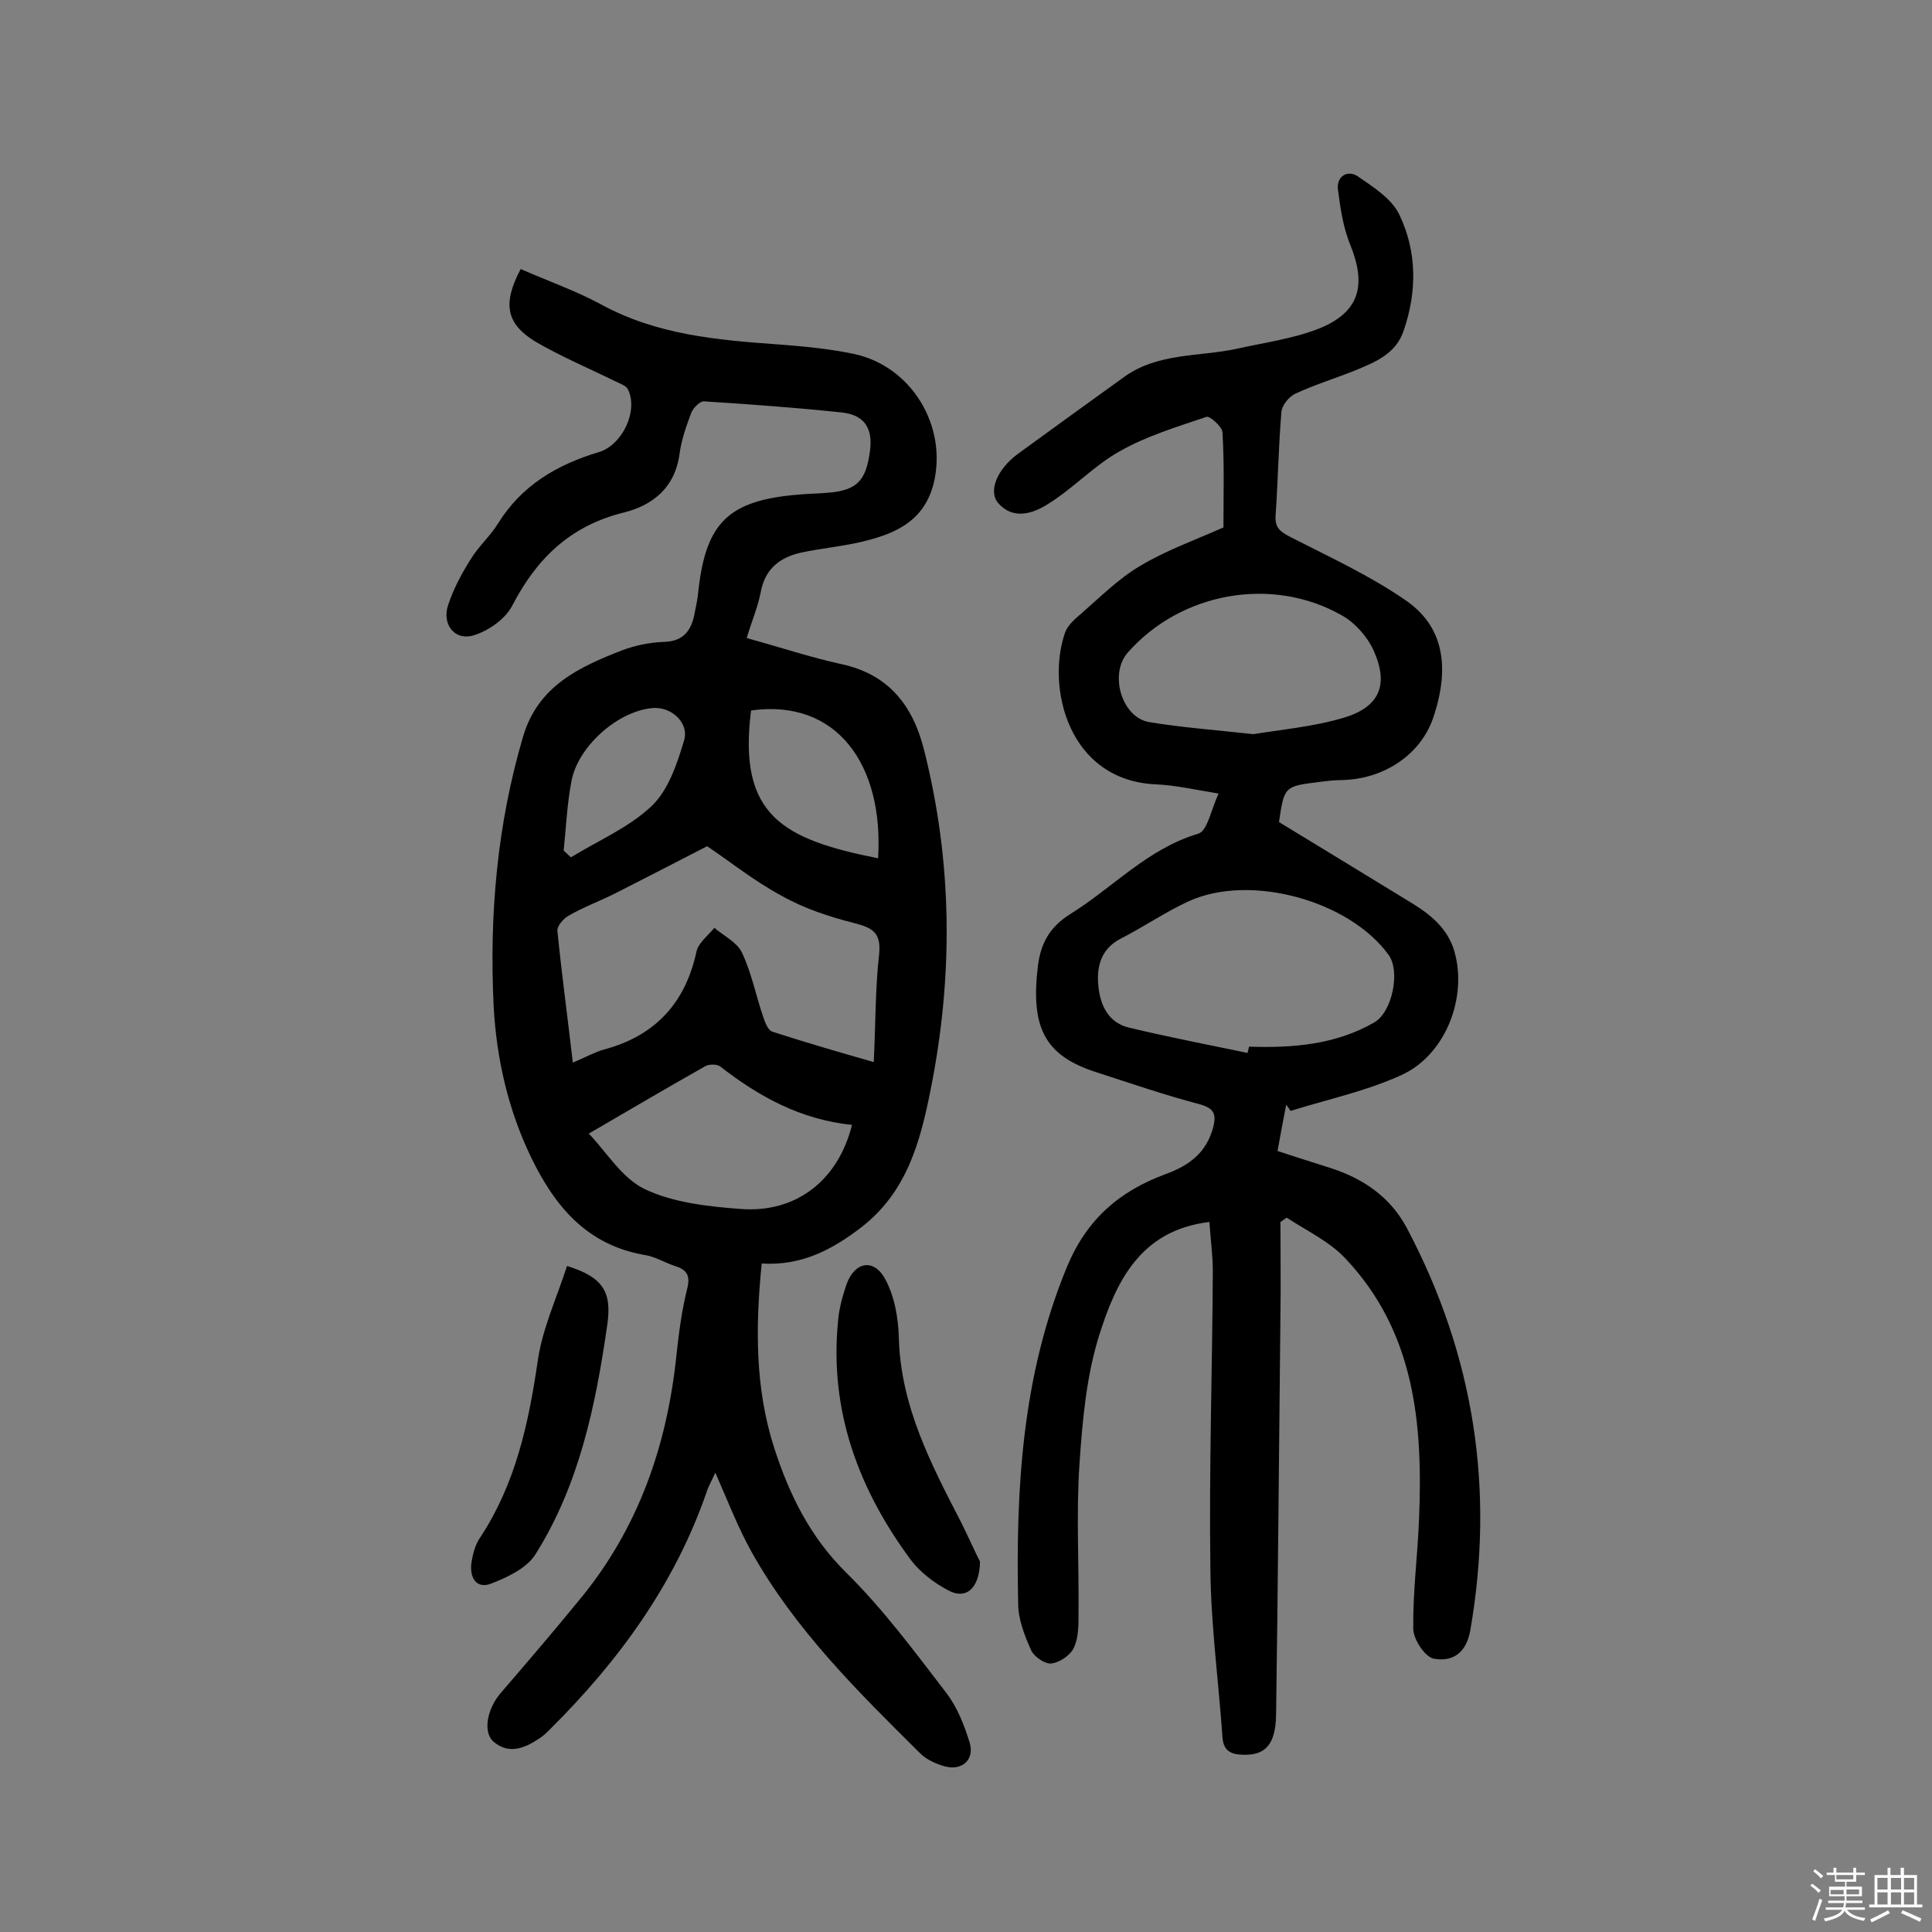 <svg enable-background="new 0 0 400 400" viewBox="0 0 400 400" xmlns="http://www.w3.org/2000/svg"><rect x="0" y="0" width="400" height="400" fill="#808080" stroke="none"/><path d="m374.8 390.4.4-.4c.7.5 1.3 1 1.8 1.4l-.5.5c-.5-.6-1.1-1.1-1.7-1.5zm1 7.3-.6-.3c.5-1.4 1.1-2.8 1.5-4.3.2.1.4.2.6.3-.5 1.3-1 2.8-1.5 4.3zm-.4-10.3.4-.4c.4.3 1 .8 1.7 1.4l-.5.5c-.4-.5-1-1-1.6-1.5zm2.5.3h1.7v-1h.6v1h3.5v-1h.6v1h1.8v.5h-1.8v1.4h-2v1h3.2v2h-3.2v.9h3.3v.5h-3.4c0 .3-.1.6-.1.9h4v.5h-3.7c.7.9 1.9 1.5 3.8 1.7-.1.2-.2.4-.3.6-2.1-.4-3.5-1.1-4-2.1-.4 1-1.8 1.7-4 2.2-.1-.2-.2-.4-.3-.6 2.1-.4 3.4-1 3.8-1.8h-3.4v-.5h3.6c.1-.3.1-.6.2-.9h-3.3v-.5h3.4c0-.3 0-.6 0-.9h-3.2v-2h3.3v-1h-2.1v-1.4h-1.7v-.5zm1.1 3.5v1h2.7c0-.3 0-.4 0-.4 0-.1 0-.2 0-.2 0-.1 0-.2 0-.3h-2.7zm1.2-3v.9h3.5v-.9zm4.7 3h-2.6v.6.4h2.6z" fill="#fbfafc"/><path d="m393.6 386.7h.6v1.5h2.7v6.1h1.1v.6h-11v-.6h1.1v-6.1h2.7v-1.5h.6v1.5h2.1v-1.5zm-2.7 8.8.4.6c-1.2.6-2.5 1.3-3.8 1.9-.1-.2-.2-.4-.3-.6 1.2-.6 2.5-1.2 3.7-1.9zm-2.2-6.7v2.4h2.1v-2.4zm0 3v2.5h2.1v-2.5zm2.8-3v2.4h2.1v-2.4zm0 3v2.5h2.1v-2.5zm6 6.1c-1.4-.7-2.7-1.3-3.9-1.8l.3-.6c1.5.6 2.7 1.2 3.9 1.7zm-1.2-9.1h-2.1v2.4h2.1zm-2.1 3v2.5h2.1v-2.5z" fill="#fbfafc"/><g fill="#010000"><path d="m107.8 55.7c5.7 2.5 11.4 4.5 16.6 7.3 11.5 6.3 24 7.4 36.6 8.3 5.3.4 10.7.9 15.9 2 11.9 2.6 19.3 15 16.4 26.8-2.1 8.3-8.7 10.7-15.9 12.3-3.8.8-7.7 1.2-11.5 2-4.4 1-7.5 3.3-8.4 8.2-.6 3.1-1.9 6.1-2.9 9.5 6.9 1.9 13.2 4 19.6 5.4 9.8 2.1 14.8 8.6 17.1 17.7 5.9 23.3 6.1 46.7 1.4 70.3-2.2 11.1-5 21.4-14.5 28.7-5.9 4.5-12.2 7.9-20.5 7.4-1.3 13.1-1.4 25.8 2.6 38.2 3.1 9.6 7.4 18.4 14.9 25.8 7.7 7.6 14.2 16.4 20.8 25 2.2 2.9 3.6 6.5 4.7 10 1.2 3.6-1.4 6.1-5.1 5.1-1.8-.5-3.8-1.4-5.1-2.7-12.9-12.8-25.9-25.6-34.9-41.7-2.8-5-4.9-10.5-7.5-16.4-.7 1.6-1.4 2.7-1.8 4-6.6 19.1-18.2 35-32.4 49.1-.7.7-1.4 1.4-2.2 1.9-3 2-6.2 3.4-9.4.8-2.4-1.9-1.5-6.8 1.3-10.1 5.5-6.4 11-12.8 16.3-19.3 12.3-14.8 18.3-32.2 20.2-51.2.5-4.5 1.1-9 2.2-13.4.7-2.8-.3-3.9-2.6-4.6-2.1-.7-4.2-2-6.4-2.3-11.8-2.1-18.4-10-23.3-20.1-4.8-9.9-7.2-20.5-7.8-31.4-.9-18.9.7-37.5 6.1-55.8 3.1-10.5 11.6-14.4 20.6-17.9 2.7-1 5.7-1.6 8.5-1.7 4.4-.1 5.9-2.7 6.5-6.4.3-1.4.6-2.9.7-4.3 1.6-14.1 6.3-18.6 20.7-19.8 2.1-.2 4.2-.2 6.3-.4 5.9-.5 7.7-2.6 8.5-8.5.7-4.9-1.2-7.6-5.8-8.1-9.5-1-19-1.7-28.5-2.3-.9-.1-2.3 1.4-2.7 2.4-1 2.7-2 5.5-2.4 8.4-.9 7-5.5 10.7-11.5 12.2-11 2.7-18 9.4-23.1 19.2-1.4 2.8-4.8 5.2-7.9 6.2-4 1.3-6.8-2.2-5.4-6.3 1.1-3.3 2.8-6.5 4.7-9.5 1.6-2.6 4-4.7 5.6-7.3 4.9-7.9 12.2-12.2 20.9-14.8 4.9-1.5 8.2-8.6 6-13-.4-.8-1.7-1.2-2.7-1.7-5.5-2.7-11.2-5.1-16.5-8.2-6-3.7-6.8-7.8-3-15zm10.8 164.3c2.6-1.1 4.4-2.1 6.4-2.7 10.6-2.8 16.9-9.6 19.2-20.3.4-1.8 2.4-3.3 3.7-4.9 2 1.7 4.7 3 5.7 5.1 2 4.2 2.9 8.9 4.4 13.3.4 1.2 1 2.8 1.9 3.1 6.8 2.2 13.7 4.2 21 6.3.4-8 .3-15.1 1.1-22.2.5-4.6-1.3-5.6-5.2-6.6-5.1-1.3-10.3-3-14.9-5.6-5.8-3.1-11-7.3-15.5-10.3-6.6 3.4-12.8 6.6-19.1 9.8-3.2 1.6-6.5 2.8-9.6 4.6-1.1.6-2.4 2.2-2.3 3.1.9 9 2.1 17.8 3.2 27.3zm57.8 12.9c-10.7-1.1-19.3-5.9-27.3-12.1-.6-.5-2.2-.5-3-.1-7.8 4.4-15.6 9-24.2 14 3.6 3.7 6.8 9.2 11.6 11.5 5.9 2.8 13.1 3.6 19.8 4.1 11.4.9 20.2-5.8 23.1-17.4zm5.4-55.2c1.2-19.3-8.5-33.1-26.3-30.6-2.8 21.9 6.8 26.7 26.3 30.6zm-65.1-1.6c.5.5 1 .9 1.5 1.4 5.7-3.5 12.1-6.2 16.8-10.7 3.4-3.3 5.2-8.7 6.6-13.4 1.2-3.8-2.7-7.2-6.6-6.8-7.2.7-15.4 8-16.7 15.2-.9 4.7-1.1 9.5-1.6 14.3z"/><path d="m253.3 109.2c0-6.4.2-13.1-.2-19.7-.1-1.2-2.6-3.4-3.3-3.2-6.2 2.1-12.5 4-18.1 7.2-5.3 3-9.6 7.7-14.8 10.9-3 1.9-7.1 3.3-10.2-.2-2.2-2.5-.2-7.1 4-10.2 7.3-5.3 14.7-10.7 22.1-16 7-5 15.4-4.1 23.3-5.8 5.8-1.3 11.9-2.1 17.3-4.3 8.1-3.4 9.5-8.9 6.2-17.1-1.5-3.6-2.1-7.7-2.6-11.6-.3-2.7 2-4.1 4.1-2.7 3.2 2.2 7 4.6 8.6 7.9 3.7 7.7 3.7 16 .9 24.1-1.6 4.7-5.7 6.4-9.8 8.1-4.2 1.7-8.5 3-12.6 4.9-1.3.6-2.8 2.4-2.9 3.8-.6 7.1-.7 14.3-1.2 21.4-.2 2.6 1 3.4 3.1 4.5 8 4.1 16.3 7.9 23.7 13 8 5.4 9.4 13.9 5.8 24.5-2.6 7.5-10.1 12.6-18.8 12.8-1.6 0-3.2.2-4.8.4-7.2.9-7.2.9-8.3 8.3 9.2 5.6 18.4 11.2 27.7 16.9 4.2 2.6 7.8 5.7 8.9 11 2.1 9.2-2.4 20.5-11.3 24.5-7.2 3.3-15.2 5-22.9 7.4-.3-.4-.6-.9-.9-1.3-.6 3.1-1.2 6.2-1.8 9.6 3.9 1.3 7.5 2.4 11.2 3.6 6.7 2.2 12.2 6 15.6 12.4 13.9 26.3 18.2 54 13.1 83.3-.9 4.9-3.9 6.5-7.6 5.8-1.8-.4-4.2-4-4.2-6.2-.1-7.6.9-15.1 1.2-22.7.8-19.6-.8-38.7-15.3-54-3.3-3.5-8-5.7-12.1-8.4-.4.3-.9.6-1.3.9 0 6.4.1 12.8 0 19.2-.3 27.6-.5 55.2-.9 82.8-.1 6.3-2.3 8.5-7 8.3-2.5-.1-3.9-.9-4.1-3.6-.8-11.6-2.4-23.2-2.5-34.8-.3-20.6.4-41.2.5-61.8 0-3.3-.5-6.7-.7-10.1-14.4 1.7-19.4 12.5-22.9 23.7-2.6 8.4-3.4 17.5-4 26.3-.7 10.3-.1 20.7-.2 31.1 0 2.4 0 5.1-1 7.1-.7 1.5-2.9 3-4.6 3.2-1.3.2-3.6-1.4-4.2-2.7-1.4-3.1-2.7-6.5-2.7-9.7-.5-23.8.8-47.2 10.1-69.7 4.1-9.9 10.9-15.7 20.4-19.2 4.9-1.8 8.5-4.4 9.9-9.8.7-2.8 0-3.9-2.9-4.7-7.2-1.9-14.2-4.3-21.3-6.6-10.6-3.4-13.7-9.1-12.1-22.1.6-4.7 2.5-8 6.6-10.6 8.9-5.5 16.1-13.6 26.6-16.7 1.9-.6 2.6-4.9 4.2-8.3-4.9-.8-8.8-1.7-12.8-1.9-18.4-.7-22.9-20.2-19-31.4.5-1.5 2.1-2.9 3.4-4 3.9-3.4 7.7-7.2 12.1-9.8 5.3-3.2 11.2-5.3 17.3-8zm5 108.8c.1-.4.2-.9.3-1.3 9 .3 17.9-.4 25.9-5 3.7-2.1 5.5-10.5 3-14-8.2-11.3-28.7-16.9-41.4-11.1-4.8 2.2-9.3 5.3-14 7.7-4.1 2.1-5.1 5.7-4.7 9.8s2.1 7.7 6.5 8.7c8 1.9 16.2 3.5 24.4 5.2zm1.2-66c5.4-.9 12.3-1.5 18.7-3.4 7.4-2.2 9.4-6.8 6.2-13.9-1.3-2.9-3.9-5.8-6.6-7.3-14.4-8.2-33.3-4.8-44.3 7.7-3.9 4.4-1.3 13.4 4.4 14.4 6.6 1.1 13.4 1.6 21.6 2.5z"/><path d="m202.9 323.3c-.1 5.7-3 7.9-6.5 6-2.9-1.5-5.8-3.7-7.8-6.3-10.8-14.6-16.9-30.8-15.1-49.4.2-2.6.9-5.1 1.7-7.5 1.6-4.8 5.6-5.7 8-1.4 2 3.6 2.8 8.2 2.9 12.4.4 14.1 6.7 26.1 12.9 38.1 1.6 3.2 3 6.4 3.9 8.1z"/><path d="m117.4 262.1c7.3 2.3 9.4 5.2 8.3 12.4-2.4 16.6-5.8 33-14.9 47.4-1.8 2.8-5.8 4.7-9.2 6-3 1.1-4.4-1.3-4-4.3.3-1.9.8-3.9 1.9-5.4 7.2-11 9.9-23.3 11.8-36.2.9-6.7 3.9-13.1 6.1-19.9z"/></g></svg>